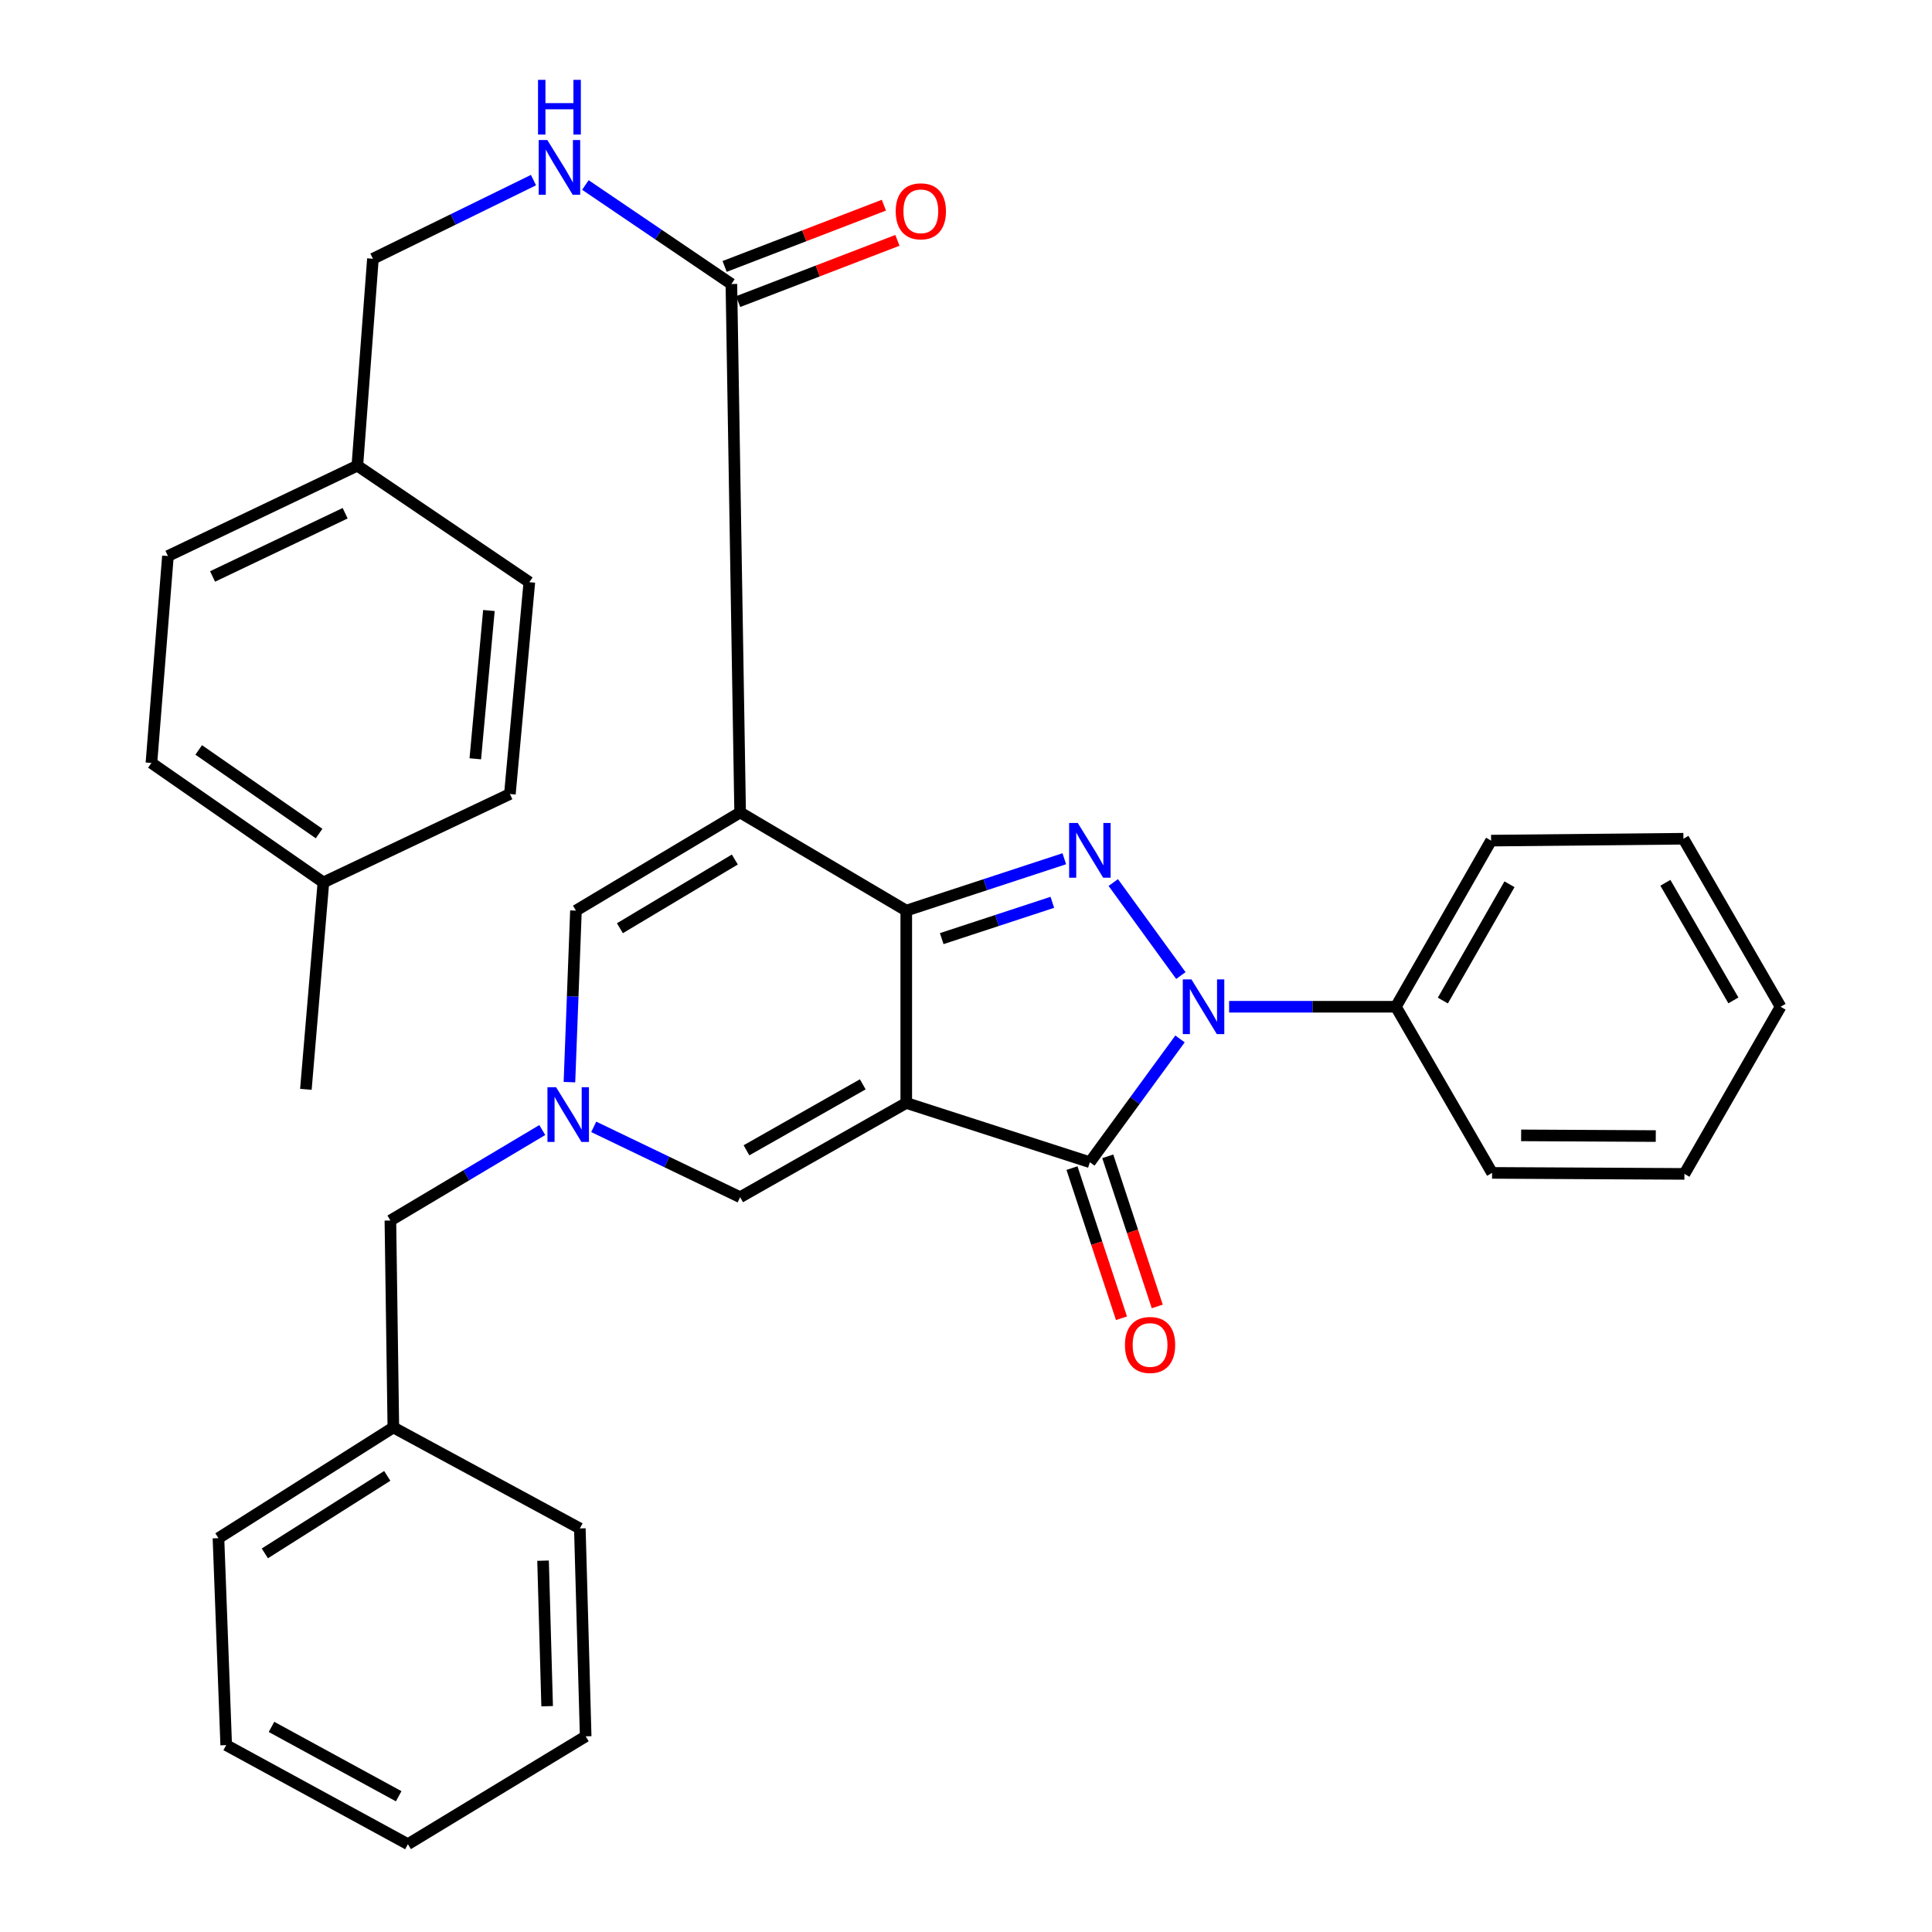 <?xml version='1.0' encoding='iso-8859-1'?>
<svg version='1.1' baseProfile='full'
              xmlns='http://www.w3.org/2000/svg'
                      xmlns:rdkit='http://www.rdkit.org/xml'
                      xmlns:xlink='http://www.w3.org/1999/xlink'
                  xml:space='preserve'
width='1000px' height='1000px' viewBox='0 0 1000 1000'>
<!-- END OF HEADER -->
<rect style='opacity:1.0;fill:#FFFFFF;stroke:none' width='1000' height='1000' x='0' y='0'> </rect>
<path class='bond-0' d='M 469.083,570.891 L 469.083,471.327' style='fill:none;fill-rule:evenodd;stroke:#000000;stroke-width:6px;stroke-linecap:butt;stroke-linejoin:miter;stroke-opacity:1' />
<path class='bond-4' d='M 469.083,570.891 L 564.119,601.559' style='fill:none;fill-rule:evenodd;stroke:#000000;stroke-width:6px;stroke-linecap:butt;stroke-linejoin:miter;stroke-opacity:1' />
<path class='bond-6' d='M 469.083,570.891 L 383.092,619.671' style='fill:none;fill-rule:evenodd;stroke:#000000;stroke-width:6px;stroke-linecap:butt;stroke-linejoin:miter;stroke-opacity:1' />
<path class='bond-6' d='M 446.564,561.248 L 386.37,595.394' style='fill:none;fill-rule:evenodd;stroke:#000000;stroke-width:6px;stroke-linecap:butt;stroke-linejoin:miter;stroke-opacity:1' />
<path class='bond-1' d='M 469.083,471.327 L 383.092,420.532' style='fill:none;fill-rule:evenodd;stroke:#000000;stroke-width:6px;stroke-linecap:butt;stroke-linejoin:miter;stroke-opacity:1' />
<path class='bond-2' d='M 469.083,471.327 L 509.981,457.906' style='fill:none;fill-rule:evenodd;stroke:#000000;stroke-width:6px;stroke-linecap:butt;stroke-linejoin:miter;stroke-opacity:1' />
<path class='bond-2' d='M 509.981,457.906 L 550.879,444.484' style='fill:none;fill-rule:evenodd;stroke:#0000FF;stroke-width:6px;stroke-linecap:butt;stroke-linejoin:miter;stroke-opacity:1' />
<path class='bond-2' d='M 487.432,485.828 L 516.061,476.433' style='fill:none;fill-rule:evenodd;stroke:#000000;stroke-width:6px;stroke-linecap:butt;stroke-linejoin:miter;stroke-opacity:1' />
<path class='bond-2' d='M 516.061,476.433 L 544.689,467.038' style='fill:none;fill-rule:evenodd;stroke:#0000FF;stroke-width:6px;stroke-linecap:butt;stroke-linejoin:miter;stroke-opacity:1' />
<path class='bond-8' d='M 383.092,420.532 L 378.564,147.004' style='fill:none;fill-rule:evenodd;stroke:#000000;stroke-width:6px;stroke-linecap:butt;stroke-linejoin:miter;stroke-opacity:1' />
<path class='bond-34' d='M 383.092,420.532 L 298.109,471.327' style='fill:none;fill-rule:evenodd;stroke:#000000;stroke-width:6px;stroke-linecap:butt;stroke-linejoin:miter;stroke-opacity:1' />
<path class='bond-34' d='M 380.349,444.888 L 320.861,480.445' style='fill:none;fill-rule:evenodd;stroke:#000000;stroke-width:6px;stroke-linecap:butt;stroke-linejoin:miter;stroke-opacity:1' />
<path class='bond-33' d='M 576.228,456.801 L 611.217,504.946' style='fill:none;fill-rule:evenodd;stroke:#0000FF;stroke-width:6px;stroke-linecap:butt;stroke-linejoin:miter;stroke-opacity:1' />
<path class='bond-3' d='M 610.777,537.745 L 587.448,569.652' style='fill:none;fill-rule:evenodd;stroke:#0000FF;stroke-width:6px;stroke-linecap:butt;stroke-linejoin:miter;stroke-opacity:1' />
<path class='bond-3' d='M 587.448,569.652 L 564.119,601.559' style='fill:none;fill-rule:evenodd;stroke:#000000;stroke-width:6px;stroke-linecap:butt;stroke-linejoin:miter;stroke-opacity:1' />
<path class='bond-10' d='M 636.181,521.093 L 679.343,521.093' style='fill:none;fill-rule:evenodd;stroke:#0000FF;stroke-width:6px;stroke-linecap:butt;stroke-linejoin:miter;stroke-opacity:1' />
<path class='bond-10' d='M 679.343,521.093 L 722.506,521.093' style='fill:none;fill-rule:evenodd;stroke:#000000;stroke-width:6px;stroke-linecap:butt;stroke-linejoin:miter;stroke-opacity:1' />
<path class='bond-11' d='M 554.86,604.611 L 567.667,643.465' style='fill:none;fill-rule:evenodd;stroke:#000000;stroke-width:6px;stroke-linecap:butt;stroke-linejoin:miter;stroke-opacity:1' />
<path class='bond-11' d='M 567.667,643.465 L 580.475,682.319' style='fill:none;fill-rule:evenodd;stroke:#FF0000;stroke-width:6px;stroke-linecap:butt;stroke-linejoin:miter;stroke-opacity:1' />
<path class='bond-11' d='M 573.379,598.507 L 586.186,637.361' style='fill:none;fill-rule:evenodd;stroke:#000000;stroke-width:6px;stroke-linecap:butt;stroke-linejoin:miter;stroke-opacity:1' />
<path class='bond-11' d='M 586.186,637.361 L 598.994,676.215' style='fill:none;fill-rule:evenodd;stroke:#FF0000;stroke-width:6px;stroke-linecap:butt;stroke-linejoin:miter;stroke-opacity:1' />
<path class='bond-5' d='M 307.309,583.26 L 345.201,601.466' style='fill:none;fill-rule:evenodd;stroke:#0000FF;stroke-width:6px;stroke-linecap:butt;stroke-linejoin:miter;stroke-opacity:1' />
<path class='bond-5' d='M 345.201,601.466 L 383.092,619.671' style='fill:none;fill-rule:evenodd;stroke:#000000;stroke-width:6px;stroke-linecap:butt;stroke-linejoin:miter;stroke-opacity:1' />
<path class='bond-7' d='M 294.739,560.113 L 296.424,515.72' style='fill:none;fill-rule:evenodd;stroke:#0000FF;stroke-width:6px;stroke-linecap:butt;stroke-linejoin:miter;stroke-opacity:1' />
<path class='bond-7' d='M 296.424,515.72 L 298.109,471.327' style='fill:none;fill-rule:evenodd;stroke:#000000;stroke-width:6px;stroke-linecap:butt;stroke-linejoin:miter;stroke-opacity:1' />
<path class='bond-13' d='M 280.683,584.907 L 241.374,608.323' style='fill:none;fill-rule:evenodd;stroke:#0000FF;stroke-width:6px;stroke-linecap:butt;stroke-linejoin:miter;stroke-opacity:1' />
<path class='bond-13' d='M 241.374,608.323 L 202.066,631.739' style='fill:none;fill-rule:evenodd;stroke:#000000;stroke-width:6px;stroke-linecap:butt;stroke-linejoin:miter;stroke-opacity:1' />
<path class='bond-9' d='M 378.564,147.004 L 340.777,121.377' style='fill:none;fill-rule:evenodd;stroke:#000000;stroke-width:6px;stroke-linecap:butt;stroke-linejoin:miter;stroke-opacity:1' />
<path class='bond-9' d='M 340.777,121.377 L 302.991,95.751' style='fill:none;fill-rule:evenodd;stroke:#0000FF;stroke-width:6px;stroke-linecap:butt;stroke-linejoin:miter;stroke-opacity:1' />
<path class='bond-12' d='M 382.064,156.104 L 423.28,140.254' style='fill:none;fill-rule:evenodd;stroke:#000000;stroke-width:6px;stroke-linecap:butt;stroke-linejoin:miter;stroke-opacity:1' />
<path class='bond-12' d='M 423.28,140.254 L 464.496,124.404' style='fill:none;fill-rule:evenodd;stroke:#FF0000;stroke-width:6px;stroke-linecap:butt;stroke-linejoin:miter;stroke-opacity:1' />
<path class='bond-12' d='M 375.065,137.904 L 416.281,122.054' style='fill:none;fill-rule:evenodd;stroke:#000000;stroke-width:6px;stroke-linecap:butt;stroke-linejoin:miter;stroke-opacity:1' />
<path class='bond-12' d='M 416.281,122.054 L 457.497,106.204' style='fill:none;fill-rule:evenodd;stroke:#FF0000;stroke-width:6px;stroke-linecap:butt;stroke-linejoin:miter;stroke-opacity:1' />
<path class='bond-14' d='M 276.135,93.22 L 234.577,113.575' style='fill:none;fill-rule:evenodd;stroke:#0000FF;stroke-width:6px;stroke-linecap:butt;stroke-linejoin:miter;stroke-opacity:1' />
<path class='bond-14' d='M 234.577,113.575 L 193.02,133.929' style='fill:none;fill-rule:evenodd;stroke:#000000;stroke-width:6px;stroke-linecap:butt;stroke-linejoin:miter;stroke-opacity:1' />
<path class='bond-22' d='M 722.506,521.093 L 771.784,435.102' style='fill:none;fill-rule:evenodd;stroke:#000000;stroke-width:6px;stroke-linecap:butt;stroke-linejoin:miter;stroke-opacity:1' />
<path class='bond-22' d='M 746.815,517.889 L 781.31,457.696' style='fill:none;fill-rule:evenodd;stroke:#000000;stroke-width:6px;stroke-linecap:butt;stroke-linejoin:miter;stroke-opacity:1' />
<path class='bond-23' d='M 722.506,521.093 L 772.304,607.084' style='fill:none;fill-rule:evenodd;stroke:#000000;stroke-width:6px;stroke-linecap:butt;stroke-linejoin:miter;stroke-opacity:1' />
<path class='bond-17' d='M 202.066,631.739 L 203.593,738.843' style='fill:none;fill-rule:evenodd;stroke:#000000;stroke-width:6px;stroke-linecap:butt;stroke-linejoin:miter;stroke-opacity:1' />
<path class='bond-15' d='M 193.02,133.929 L 184.961,241.033' style='fill:none;fill-rule:evenodd;stroke:#000000;stroke-width:6px;stroke-linecap:butt;stroke-linejoin:miter;stroke-opacity:1' />
<path class='bond-18' d='M 184.961,241.033 L 273.985,301.35' style='fill:none;fill-rule:evenodd;stroke:#000000;stroke-width:6px;stroke-linecap:butt;stroke-linejoin:miter;stroke-opacity:1' />
<path class='bond-19' d='M 184.961,241.033 L 86.924,287.798' style='fill:none;fill-rule:evenodd;stroke:#000000;stroke-width:6px;stroke-linecap:butt;stroke-linejoin:miter;stroke-opacity:1' />
<path class='bond-19' d='M 178.65,265.647 L 110.025,298.382' style='fill:none;fill-rule:evenodd;stroke:#000000;stroke-width:6px;stroke-linecap:butt;stroke-linejoin:miter;stroke-opacity:1' />
<path class='bond-16' d='M 167.39,456.735 L 78.377,394.902' style='fill:none;fill-rule:evenodd;stroke:#000000;stroke-width:6px;stroke-linecap:butt;stroke-linejoin:miter;stroke-opacity:1' />
<path class='bond-16' d='M 165.162,431.446 L 102.853,388.162' style='fill:none;fill-rule:evenodd;stroke:#000000;stroke-width:6px;stroke-linecap:butt;stroke-linejoin:miter;stroke-opacity:1' />
<path class='bond-24' d='M 167.39,456.735 L 158.323,563.85' style='fill:none;fill-rule:evenodd;stroke:#000000;stroke-width:6px;stroke-linecap:butt;stroke-linejoin:miter;stroke-opacity:1' />
<path class='bond-37' d='M 167.39,456.735 L 263.921,410.977' style='fill:none;fill-rule:evenodd;stroke:#000000;stroke-width:6px;stroke-linecap:butt;stroke-linejoin:miter;stroke-opacity:1' />
<path class='bond-25' d='M 203.593,738.843 L 113.074,796.148' style='fill:none;fill-rule:evenodd;stroke:#000000;stroke-width:6px;stroke-linecap:butt;stroke-linejoin:miter;stroke-opacity:1' />
<path class='bond-25' d='M 200.445,763.914 L 137.082,804.028' style='fill:none;fill-rule:evenodd;stroke:#000000;stroke-width:6px;stroke-linecap:butt;stroke-linejoin:miter;stroke-opacity:1' />
<path class='bond-26' d='M 203.593,738.843 L 300.124,791.111' style='fill:none;fill-rule:evenodd;stroke:#000000;stroke-width:6px;stroke-linecap:butt;stroke-linejoin:miter;stroke-opacity:1' />
<path class='bond-20' d='M 273.985,301.35 L 263.921,410.977' style='fill:none;fill-rule:evenodd;stroke:#000000;stroke-width:6px;stroke-linecap:butt;stroke-linejoin:miter;stroke-opacity:1' />
<path class='bond-20' d='M 253.058,316.011 L 246.013,392.751' style='fill:none;fill-rule:evenodd;stroke:#000000;stroke-width:6px;stroke-linecap:butt;stroke-linejoin:miter;stroke-opacity:1' />
<path class='bond-21' d='M 86.924,287.798 L 78.377,394.902' style='fill:none;fill-rule:evenodd;stroke:#000000;stroke-width:6px;stroke-linecap:butt;stroke-linejoin:miter;stroke-opacity:1' />
<path class='bond-27' d='M 771.784,435.102 L 871.337,434.127' style='fill:none;fill-rule:evenodd;stroke:#000000;stroke-width:6px;stroke-linecap:butt;stroke-linejoin:miter;stroke-opacity:1' />
<path class='bond-28' d='M 772.304,607.084 L 871.857,607.604' style='fill:none;fill-rule:evenodd;stroke:#000000;stroke-width:6px;stroke-linecap:butt;stroke-linejoin:miter;stroke-opacity:1' />
<path class='bond-28' d='M 787.339,587.663 L 857.026,588.027' style='fill:none;fill-rule:evenodd;stroke:#000000;stroke-width:6px;stroke-linecap:butt;stroke-linejoin:miter;stroke-opacity:1' />
<path class='bond-29' d='M 113.074,796.148 L 117.082,903.263' style='fill:none;fill-rule:evenodd;stroke:#000000;stroke-width:6px;stroke-linecap:butt;stroke-linejoin:miter;stroke-opacity:1' />
<path class='bond-30' d='M 300.124,791.111 L 303.146,898.724' style='fill:none;fill-rule:evenodd;stroke:#000000;stroke-width:6px;stroke-linecap:butt;stroke-linejoin:miter;stroke-opacity:1' />
<path class='bond-30' d='M 281.086,807.8 L 283.202,883.13' style='fill:none;fill-rule:evenodd;stroke:#000000;stroke-width:6px;stroke-linecap:butt;stroke-linejoin:miter;stroke-opacity:1' />
<path class='bond-35' d='M 871.337,434.127 L 921.623,521.093' style='fill:none;fill-rule:evenodd;stroke:#000000;stroke-width:6px;stroke-linecap:butt;stroke-linejoin:miter;stroke-opacity:1' />
<path class='bond-35' d='M 862,456.933 L 897.2,517.809' style='fill:none;fill-rule:evenodd;stroke:#000000;stroke-width:6px;stroke-linecap:butt;stroke-linejoin:miter;stroke-opacity:1' />
<path class='bond-32' d='M 871.857,607.604 L 921.623,521.093' style='fill:none;fill-rule:evenodd;stroke:#000000;stroke-width:6px;stroke-linecap:butt;stroke-linejoin:miter;stroke-opacity:1' />
<path class='bond-36' d='M 117.082,903.263 L 211.133,954.545' style='fill:none;fill-rule:evenodd;stroke:#000000;stroke-width:6px;stroke-linecap:butt;stroke-linejoin:miter;stroke-opacity:1' />
<path class='bond-36' d='M 140.525,893.836 L 206.36,929.734' style='fill:none;fill-rule:evenodd;stroke:#000000;stroke-width:6px;stroke-linecap:butt;stroke-linejoin:miter;stroke-opacity:1' />
<path class='bond-31' d='M 303.146,898.724 L 211.133,954.545' style='fill:none;fill-rule:evenodd;stroke:#000000;stroke-width:6px;stroke-linecap:butt;stroke-linejoin:miter;stroke-opacity:1' />
<path  class='atom-3' d='M 557.859 425.979
L 567.139 440.979
Q 568.059 442.459, 569.539 445.139
Q 571.019 447.819, 571.099 447.979
L 571.099 425.979
L 574.859 425.979
L 574.859 454.299
L 570.979 454.299
L 561.019 437.899
Q 559.859 435.979, 558.619 433.779
Q 557.419 431.579, 557.059 430.899
L 557.059 454.299
L 553.379 454.299
L 553.379 425.979
L 557.859 425.979
' fill='#0000FF'/>
<path  class='atom-4' d='M 616.692 506.933
L 625.972 521.933
Q 626.892 523.413, 628.372 526.093
Q 629.852 528.773, 629.932 528.933
L 629.932 506.933
L 633.692 506.933
L 633.692 535.253
L 629.812 535.253
L 619.852 518.853
Q 618.692 516.933, 617.452 514.733
Q 616.252 512.533, 615.892 511.853
L 615.892 535.253
L 612.212 535.253
L 612.212 506.933
L 616.692 506.933
' fill='#0000FF'/>
<path  class='atom-6' d='M 287.841 562.754
L 297.121 577.754
Q 298.041 579.234, 299.521 581.914
Q 301.001 584.594, 301.081 584.754
L 301.081 562.754
L 304.841 562.754
L 304.841 591.074
L 300.961 591.074
L 291.001 574.674
Q 289.841 572.754, 288.601 570.554
Q 287.401 568.354, 287.041 567.674
L 287.041 591.074
L 283.361 591.074
L 283.361 562.754
L 287.841 562.754
' fill='#0000FF'/>
<path  class='atom-10' d='M 283.302 72.484
L 292.582 87.484
Q 293.502 88.964, 294.982 91.644
Q 296.462 94.324, 296.542 94.484
L 296.542 72.484
L 300.302 72.484
L 300.302 100.804
L 296.422 100.804
L 286.462 84.404
Q 285.302 82.484, 284.062 80.284
Q 282.862 78.084, 282.502 77.404
L 282.502 100.804
L 278.822 100.804
L 278.822 72.484
L 283.302 72.484
' fill='#0000FF'/>
<path  class='atom-10' d='M 278.482 41.332
L 282.322 41.332
L 282.322 53.372
L 296.802 53.372
L 296.802 41.332
L 300.642 41.332
L 300.642 69.652
L 296.802 69.652
L 296.802 56.572
L 282.322 56.572
L 282.322 69.652
L 278.482 69.652
L 278.482 41.332
' fill='#0000FF'/>
<path  class='atom-12' d='M 582.274 696.155
Q 582.274 689.355, 585.634 685.555
Q 588.994 681.755, 595.274 681.755
Q 601.554 681.755, 604.914 685.555
Q 608.274 689.355, 608.274 696.155
Q 608.274 703.035, 604.874 706.955
Q 601.474 710.835, 595.274 710.835
Q 589.034 710.835, 585.634 706.955
Q 582.274 703.075, 582.274 696.155
M 595.274 707.635
Q 599.594 707.635, 601.914 704.755
Q 604.274 701.835, 604.274 696.155
Q 604.274 690.595, 601.914 687.795
Q 599.594 684.955, 595.274 684.955
Q 590.954 684.955, 588.594 687.755
Q 586.274 690.555, 586.274 696.155
Q 586.274 701.875, 588.594 704.755
Q 590.954 707.635, 595.274 707.635
' fill='#FF0000'/>
<path  class='atom-13' d='M 463.623 109.375
Q 463.623 102.575, 466.983 98.775
Q 470.343 94.975, 476.623 94.975
Q 482.903 94.975, 486.263 98.775
Q 489.623 102.575, 489.623 109.375
Q 489.623 116.255, 486.223 120.175
Q 482.823 124.055, 476.623 124.055
Q 470.383 124.055, 466.983 120.175
Q 463.623 116.295, 463.623 109.375
M 476.623 120.855
Q 480.943 120.855, 483.263 117.975
Q 485.623 115.055, 485.623 109.375
Q 485.623 103.815, 483.263 101.015
Q 480.943 98.175, 476.623 98.175
Q 472.303 98.175, 469.943 100.975
Q 467.623 103.775, 467.623 109.375
Q 467.623 115.095, 469.943 117.975
Q 472.303 120.855, 476.623 120.855
' fill='#FF0000'/>
</svg>
